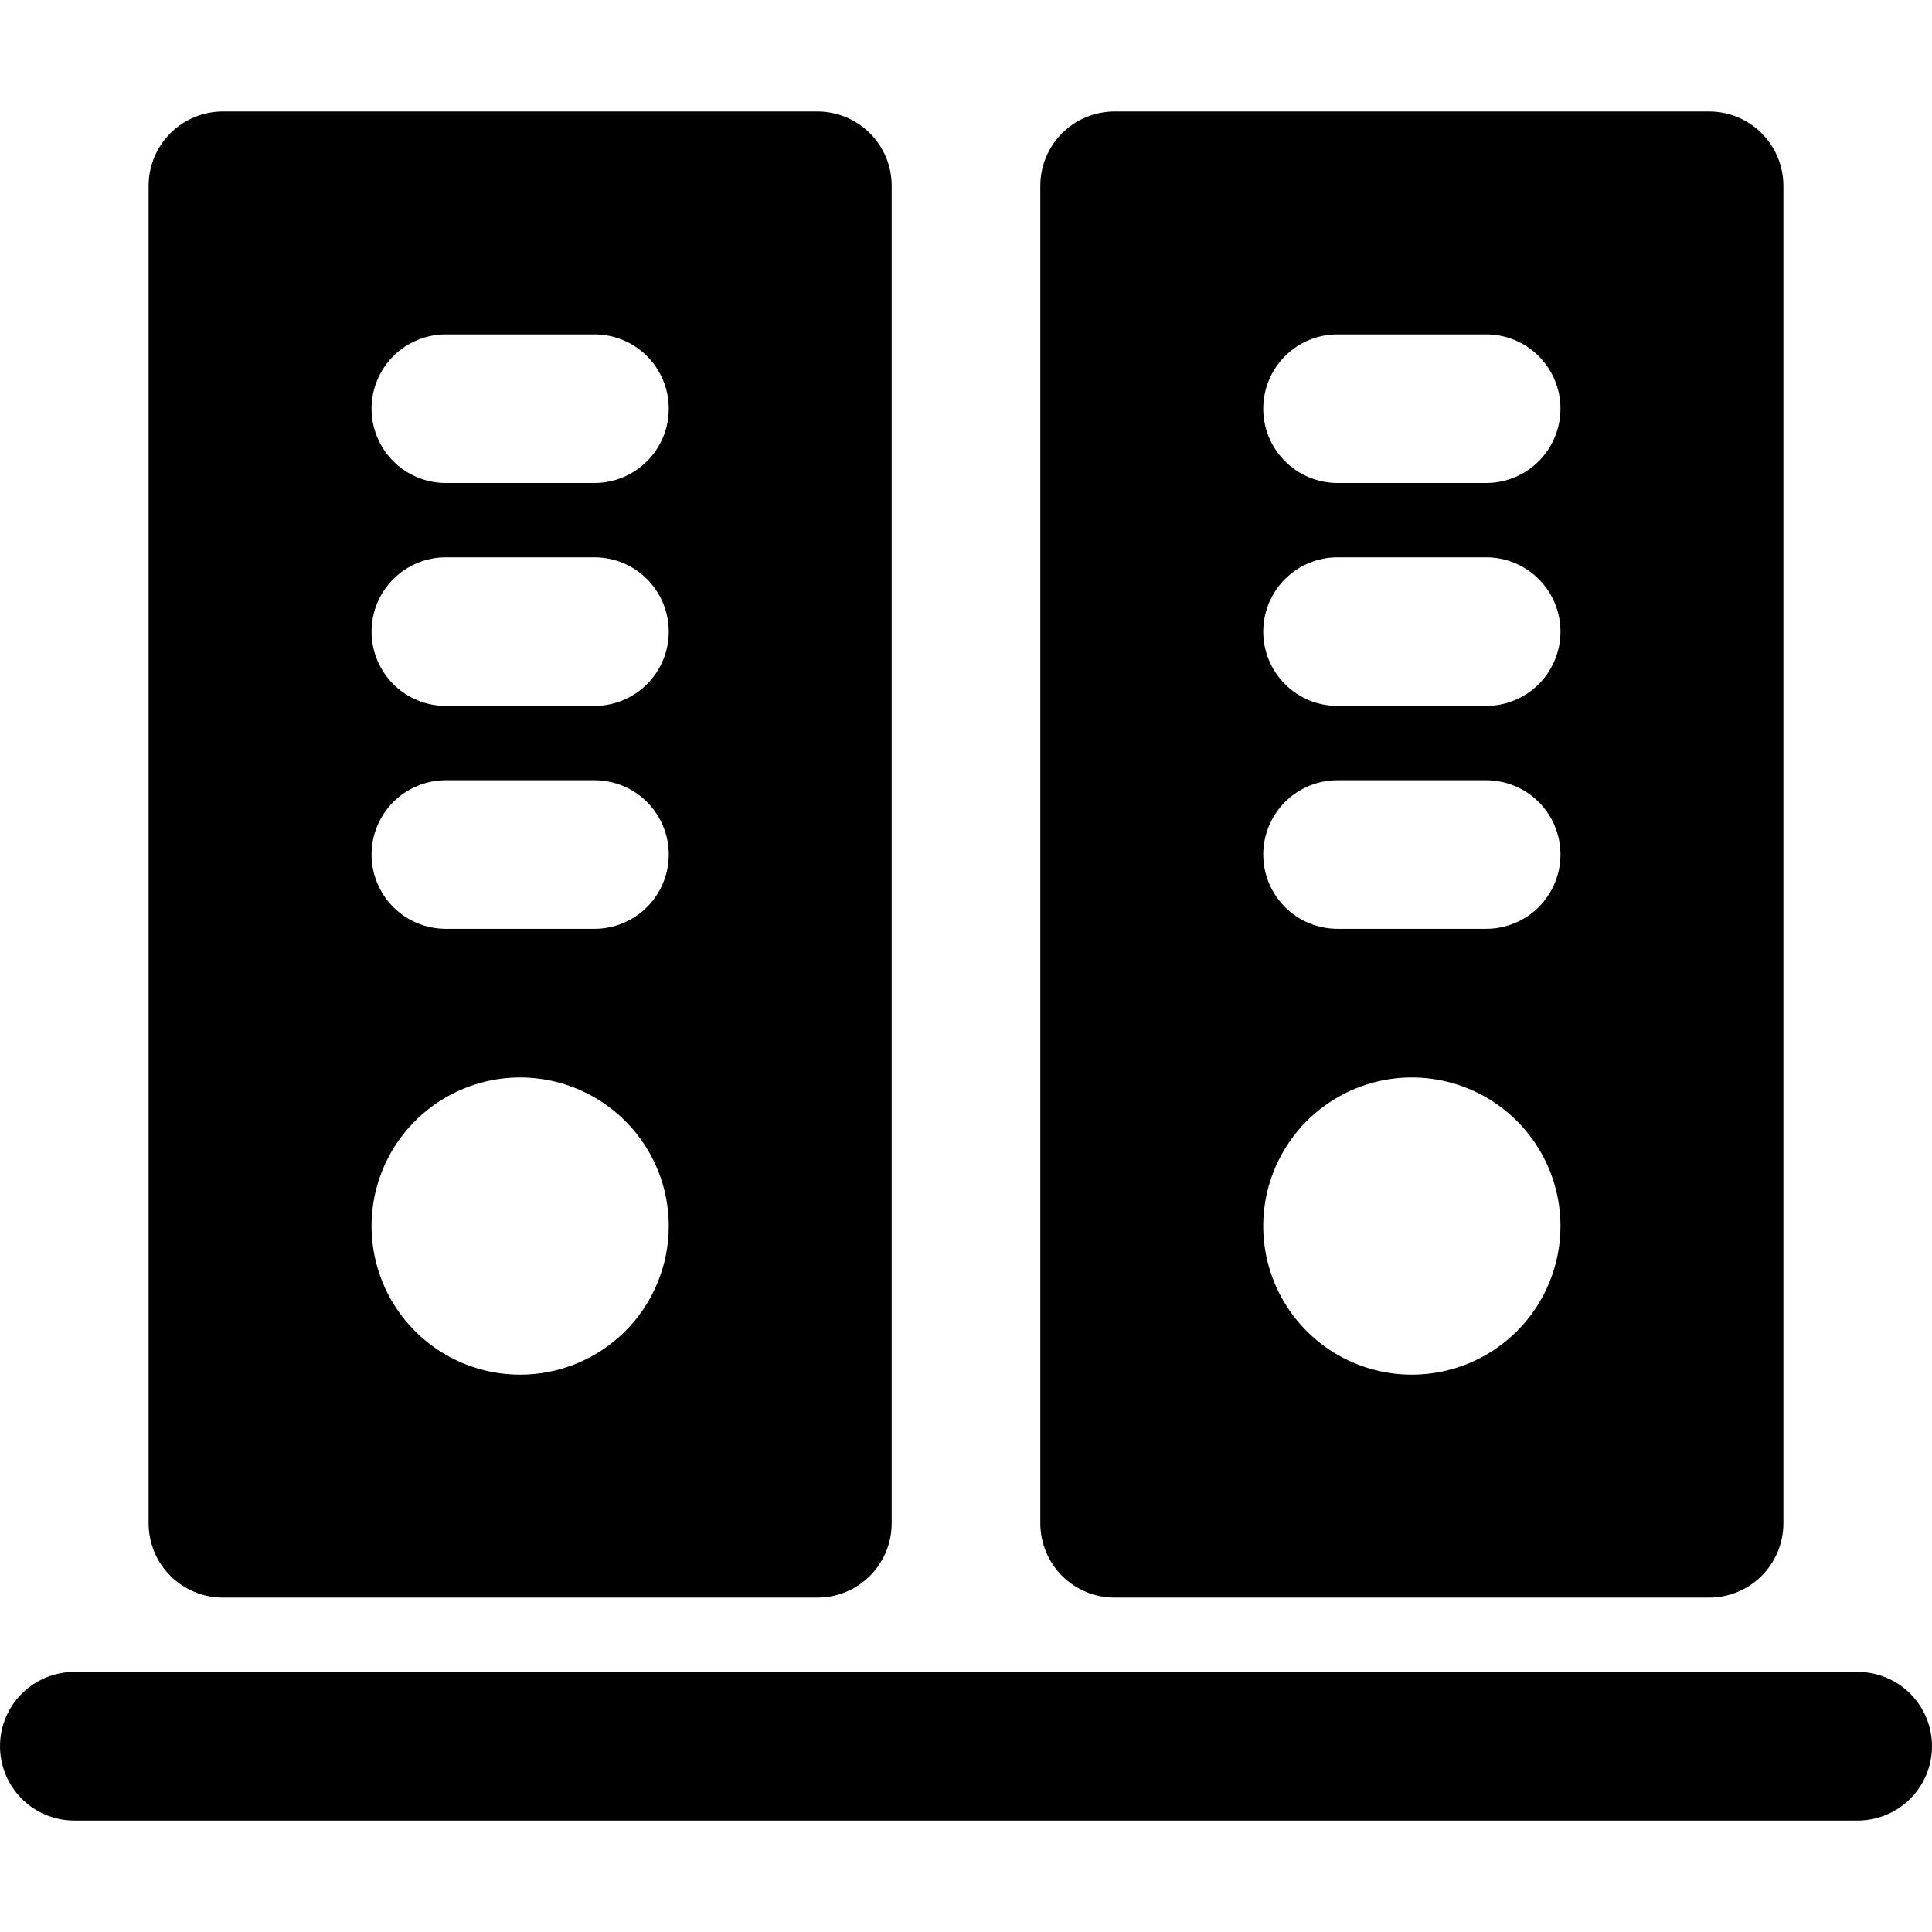 <svg width="60" height="60" viewBox="0 0 60 60" fill="none" xmlns="http://www.w3.org/2000/svg">
<path d="M57.692 56.539H2.308C1.696 56.539 1.109 56.296 0.676 55.863C0.243 55.43 0 54.843 0 54.231C0 53.619 0.243 53.032 0.676 52.599C1.109 52.166 1.696 51.923 2.308 51.923H57.692C58.304 51.923 58.891 52.166 59.324 52.599C59.757 53.032 60 53.619 60 54.231C60 54.843 59.757 55.43 59.324 55.863C58.891 56.296 58.304 56.539 57.692 56.539Z" fill="black"/>
<path d="M25.385 3.462H6.923C6.311 3.462 5.724 3.705 5.291 4.138C4.859 4.57 4.615 5.157 4.615 5.769V47.308C4.615 47.92 4.859 48.507 5.291 48.94C5.724 49.372 6.311 49.615 6.923 49.615H25.385C25.997 49.615 26.584 49.372 27.017 48.94C27.449 48.507 27.692 47.92 27.692 47.308V5.769C27.692 5.157 27.449 4.57 27.017 4.138C26.584 3.705 25.997 3.462 25.385 3.462ZM16.154 42.692C15.241 42.692 14.349 42.422 13.59 41.915C12.831 41.407 12.239 40.687 11.89 39.843C11.541 39 11.449 38.072 11.627 37.177C11.805 36.281 12.245 35.459 12.89 34.813C13.536 34.168 14.358 33.728 15.254 33.55C16.149 33.372 17.077 33.464 17.92 33.813C18.764 34.162 19.484 34.754 19.991 35.513C20.499 36.272 20.769 37.164 20.769 38.077C20.769 39.301 20.283 40.475 19.418 41.341C18.552 42.206 17.378 42.692 16.154 42.692ZM18.462 28.846H13.846C13.234 28.846 12.647 28.603 12.214 28.17C11.782 27.738 11.539 27.151 11.539 26.539C11.539 25.927 11.782 25.34 12.214 24.907C12.647 24.474 13.234 24.231 13.846 24.231H18.462C19.074 24.231 19.661 24.474 20.093 24.907C20.526 25.34 20.769 25.927 20.769 26.539C20.769 27.151 20.526 27.738 20.093 28.17C19.661 28.603 19.074 28.846 18.462 28.846ZM18.462 21.923H13.846C13.234 21.923 12.647 21.68 12.214 21.247C11.782 20.814 11.539 20.228 11.539 19.616C11.539 19.003 11.782 18.416 12.214 17.984C12.647 17.551 13.234 17.308 13.846 17.308H18.462C19.074 17.308 19.661 17.551 20.093 17.984C20.526 18.416 20.769 19.003 20.769 19.616C20.769 20.228 20.526 20.814 20.093 21.247C19.661 21.68 19.074 21.923 18.462 21.923ZM18.462 15H13.846C13.234 15 12.647 14.757 12.214 14.324C11.782 13.891 11.539 13.305 11.539 12.692C11.539 12.08 11.782 11.493 12.214 11.061C12.647 10.628 13.234 10.385 13.846 10.385H18.462C19.074 10.385 19.661 10.628 20.093 11.061C20.526 11.493 20.769 12.08 20.769 12.692C20.769 13.305 20.526 13.891 20.093 14.324C19.661 14.757 19.074 15 18.462 15Z" fill="black"/>
<path d="M53.077 3.462H34.615C34.003 3.462 33.416 3.705 32.983 4.138C32.551 4.57 32.308 5.157 32.308 5.769V47.308C32.308 47.92 32.551 48.507 32.983 48.94C33.416 49.372 34.003 49.615 34.615 49.615H53.077C53.689 49.615 54.276 49.372 54.709 48.94C55.141 48.507 55.385 47.92 55.385 47.308V5.769C55.385 5.157 55.141 4.57 54.709 4.138C54.276 3.705 53.689 3.462 53.077 3.462ZM43.846 42.692C42.933 42.692 42.041 42.422 41.282 41.915C40.523 41.407 39.931 40.687 39.582 39.843C39.233 39 39.141 38.072 39.319 37.177C39.498 36.281 39.937 35.459 40.583 34.813C41.228 34.168 42.05 33.728 42.946 33.55C43.841 33.372 44.769 33.464 45.612 33.813C46.456 34.162 47.176 34.754 47.684 35.513C48.191 36.272 48.462 37.164 48.462 38.077C48.462 39.301 47.975 40.475 47.11 41.341C46.244 42.206 45.07 42.692 43.846 42.692ZM46.154 28.846H41.538C40.926 28.846 40.339 28.603 39.907 28.17C39.474 27.738 39.231 27.151 39.231 26.539C39.231 25.927 39.474 25.34 39.907 24.907C40.339 24.474 40.926 24.231 41.538 24.231H46.154C46.766 24.231 47.353 24.474 47.786 24.907C48.218 25.34 48.462 25.927 48.462 26.539C48.462 27.151 48.218 27.738 47.786 28.17C47.353 28.603 46.766 28.846 46.154 28.846ZM46.154 21.923H41.538C40.926 21.923 40.339 21.68 39.907 21.247C39.474 20.814 39.231 20.228 39.231 19.616C39.231 19.003 39.474 18.416 39.907 17.984C40.339 17.551 40.926 17.308 41.538 17.308H46.154C46.766 17.308 47.353 17.551 47.786 17.984C48.218 18.416 48.462 19.003 48.462 19.616C48.462 20.228 48.218 20.814 47.786 21.247C47.353 21.68 46.766 21.923 46.154 21.923ZM46.154 15H41.538C40.926 15 40.339 14.757 39.907 14.324C39.474 13.891 39.231 13.305 39.231 12.692C39.231 12.08 39.474 11.493 39.907 11.061C40.339 10.628 40.926 10.385 41.538 10.385H46.154C46.766 10.385 47.353 10.628 47.786 11.061C48.218 11.493 48.462 12.08 48.462 12.692C48.462 13.305 48.218 13.891 47.786 14.324C47.353 14.757 46.766 15 46.154 15Z" fill="black"/>
</svg>
